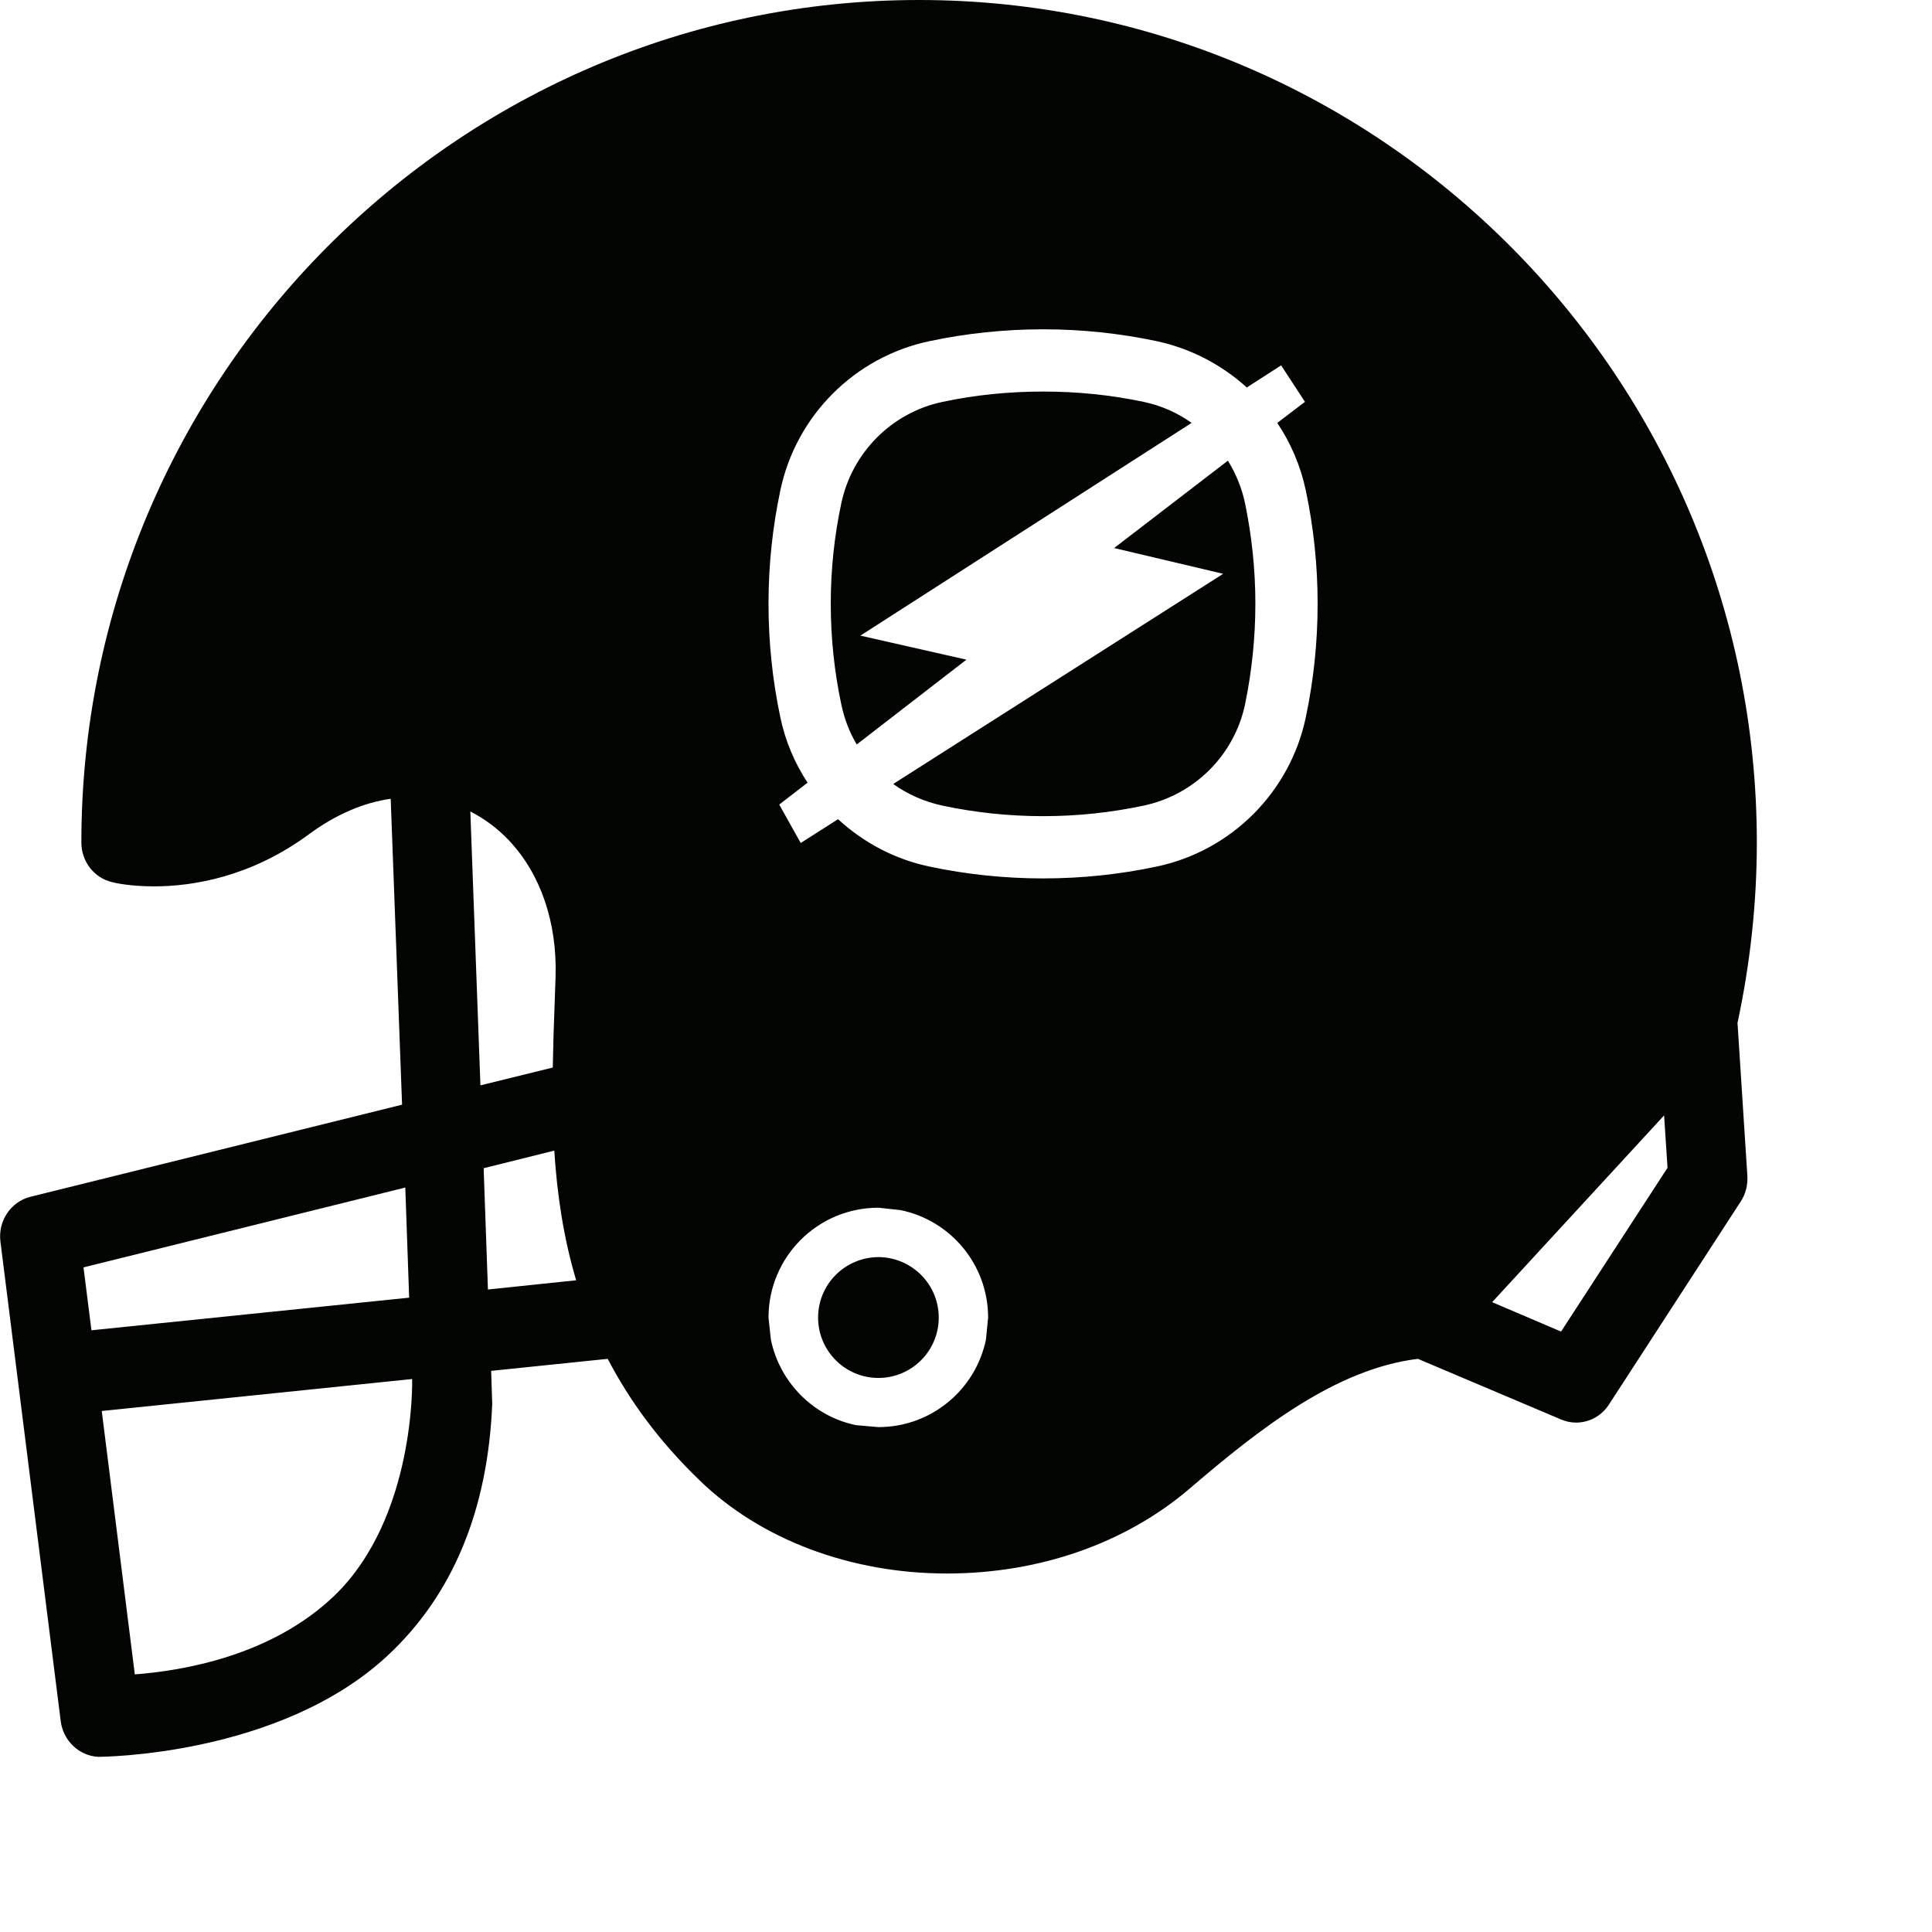 <?xml version="1.0" encoding="utf-8"?>
<svg xmlns="http://www.w3.org/2000/svg" fill="none" height="100%" overflow="visible" preserveAspectRatio="none" style="display: block;" viewBox="0 0 9 9" width="100%">
<path d="M4.281 0C6.433 3.4873e-05 8.184 1.761 8.184 3.925C8.184 4.207 8.153 4.49 8.094 4.765L8.14 5.479C8.142 5.521 8.132 5.562 8.109 5.597L7.495 6.543C7.46 6.597 7.402 6.627 7.342 6.627C7.318 6.627 7.294 6.622 7.271 6.612L6.605 6.33C6.223 6.377 5.869 6.654 5.54 6.936C5.242 7.19 4.841 7.33 4.411 7.33C3.964 7.33 3.545 7.173 3.26 6.897C3.07 6.714 2.932 6.524 2.831 6.33L2.288 6.386C2.288 6.386 2.293 6.532 2.293 6.539C2.273 7.033 2.11 7.43 1.804 7.714C1.299 8.182 0.466 8.184 0.457 8.184C0.368 8.179 0.295 8.109 0.283 8.019L0.002 5.784C-0.01 5.688 0.05 5.598 0.142 5.575L1.873 5.146L1.82 3.721C1.693 3.739 1.563 3.795 1.441 3.885C1.169 4.086 0.897 4.129 0.718 4.129C0.607 4.129 0.534 4.113 0.521 4.109C0.438 4.089 0.379 4.013 0.379 3.925C0.379 1.761 2.13 1.96346e-05 4.281 0ZM0.474 6.573L0.628 7.8C0.848 7.783 1.263 7.716 1.558 7.433C1.937 7.067 1.92 6.425 1.92 6.424L0.474 6.573ZM4.092 5.626C3.809 5.626 3.58 5.855 3.58 6.138L3.591 6.24C3.632 6.44 3.789 6.598 3.988 6.639L4.092 6.648C4.339 6.648 4.545 6.473 4.593 6.24L4.603 6.138C4.603 5.89 4.427 5.684 4.194 5.637L4.092 5.626ZM4.092 5.856C4.247 5.857 4.373 5.982 4.373 6.138C4.373 6.293 4.247 6.419 4.092 6.419C3.937 6.419 3.811 6.293 3.811 6.138C3.811 5.982 3.937 5.857 4.092 5.856ZM6.951 6.066L7.272 6.203L7.768 5.44L7.752 5.196L6.951 6.066ZM0.389 5.904L0.426 6.197L1.906 6.045L1.888 5.532L0.389 5.904ZM2.253 5.442L2.273 6.007L2.684 5.964C2.624 5.763 2.595 5.561 2.582 5.36L2.253 5.442ZM2.238 5.056L2.575 4.973C2.577 4.869 2.58 4.766 2.584 4.666C2.585 4.628 2.587 4.59 2.588 4.552C2.596 4.298 2.519 4.072 2.371 3.915C2.318 3.859 2.257 3.814 2.191 3.78L2.238 5.056ZM4.859 1.534C4.679 1.534 4.501 1.553 4.331 1.589C3.982 1.662 3.708 1.936 3.635 2.285C3.599 2.455 3.58 2.632 3.58 2.812C3.58 2.993 3.599 3.171 3.635 3.341C3.658 3.452 3.702 3.555 3.762 3.646L3.63 3.748L3.73 3.927L3.904 3.816C4.022 3.925 4.168 4.003 4.331 4.037C4.501 4.073 4.679 4.092 4.859 4.092C5.04 4.092 5.217 4.073 5.387 4.037C5.736 3.964 6.01 3.69 6.083 3.341C6.119 3.171 6.138 2.993 6.138 2.812C6.138 2.632 6.119 2.455 6.083 2.285C6.059 2.171 6.013 2.064 5.95 1.97L6.079 1.872L5.968 1.702L5.808 1.805C5.691 1.699 5.547 1.623 5.387 1.589C5.217 1.553 5.04 1.534 4.859 1.534ZM5.72 2.146C5.757 2.206 5.785 2.273 5.8 2.345C5.831 2.495 5.848 2.652 5.848 2.812C5.848 2.973 5.831 3.13 5.8 3.281C5.75 3.518 5.564 3.703 5.327 3.753C5.176 3.785 5.02 3.802 4.859 3.802C4.699 3.802 4.541 3.785 4.391 3.753C4.307 3.735 4.229 3.701 4.161 3.652L5.698 2.673L5.19 2.553L5.72 2.146ZM4.859 1.824C5.02 1.824 5.176 1.84 5.327 1.872C5.409 1.889 5.485 1.923 5.551 1.97L4.008 2.961L4.502 3.073L3.991 3.468C3.957 3.411 3.933 3.348 3.919 3.281C3.887 3.13 3.87 2.973 3.87 2.812C3.87 2.652 3.887 2.495 3.919 2.345C3.969 2.108 4.154 1.922 4.391 1.872C4.541 1.84 4.699 1.824 4.859 1.824Z" fill="#030502" id="Subtract"/>
</svg>